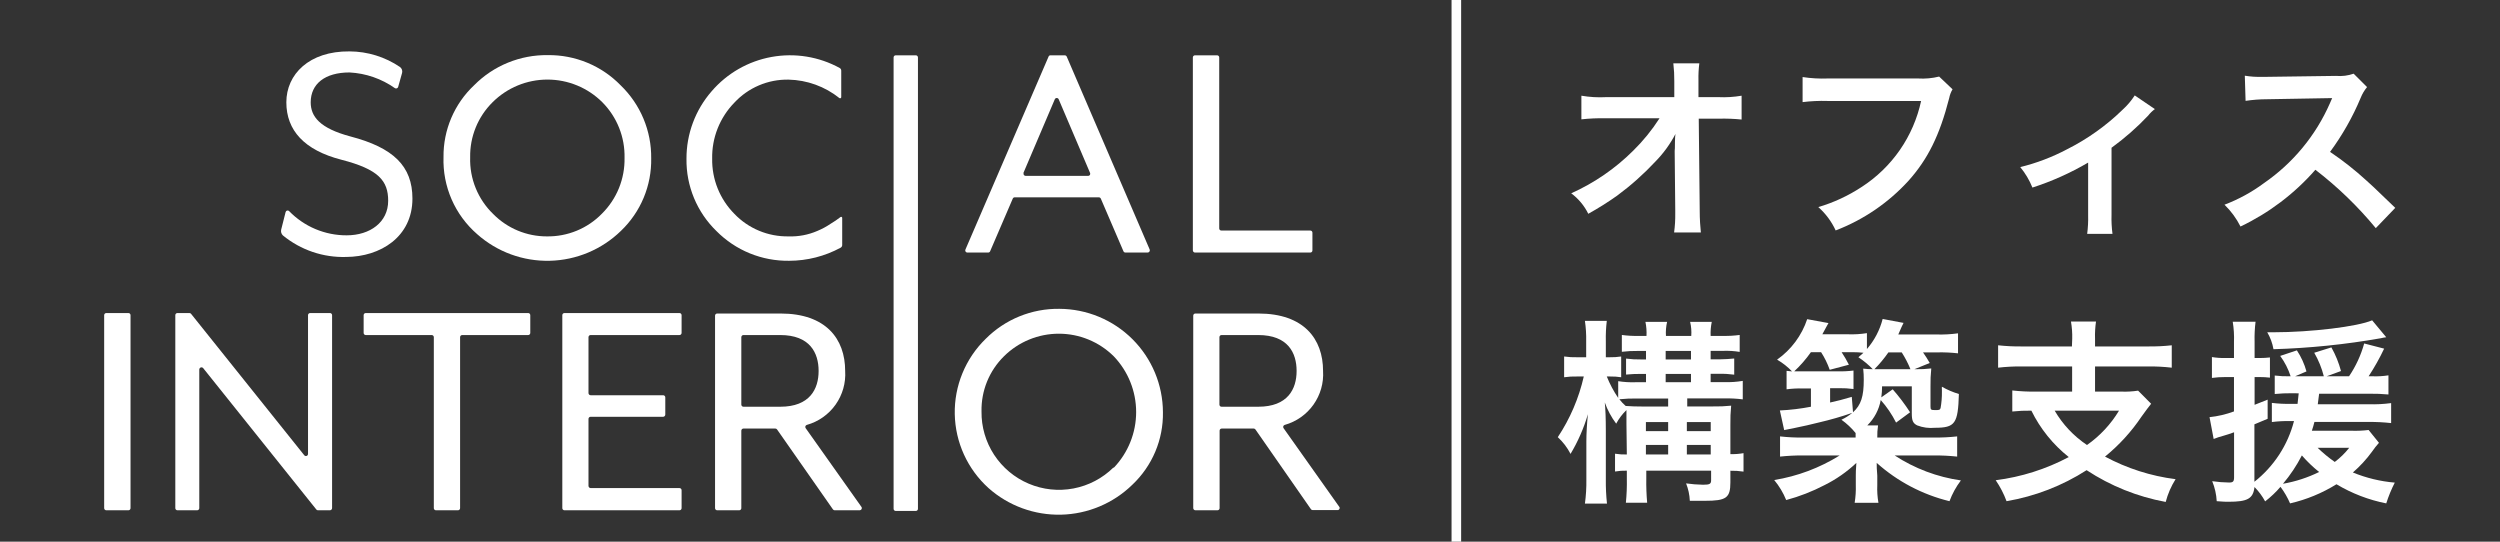 <svg width="240" height="52" viewBox="0 0 240 52" fill="none" xmlns="http://www.w3.org/2000/svg">
<rect x="0" y="0" width="240" height="52" fill="#333333" stroke="none"/>
<path d="M39.594 19.064C39.594 15.94 37.753 14.176 33.648 13.101C30.684 12.311 29.828 11.181 29.828 9.821C29.828 8.057 31.19 6.955 33.556 6.955C35.12 7.036 36.63 7.558 37.91 8.461C37.937 8.478 37.967 8.489 37.999 8.493C38.031 8.496 38.063 8.492 38.093 8.482C38.123 8.471 38.15 8.454 38.173 8.431C38.195 8.409 38.212 8.381 38.222 8.351L38.6 7.001C38.627 6.896 38.622 6.787 38.586 6.685C38.55 6.584 38.484 6.495 38.397 6.431C36.969 5.462 35.283 4.941 33.556 4.934C29.671 4.897 27.489 7.138 27.489 9.821C27.489 12.504 29.202 14.415 32.773 15.334C36.345 16.252 37.265 17.355 37.265 19.275C37.265 21.333 35.526 22.591 33.279 22.591C32.25 22.595 31.23 22.39 30.281 21.991C29.332 21.592 28.473 21.005 27.756 20.267C27.731 20.242 27.698 20.223 27.663 20.215C27.628 20.206 27.591 20.207 27.556 20.217C27.521 20.227 27.49 20.247 27.465 20.273C27.441 20.3 27.424 20.333 27.416 20.368L26.992 22.049C26.97 22.148 26.973 22.25 27.002 22.347C27.031 22.444 27.085 22.531 27.158 22.601C28.868 24.003 31.03 24.738 33.243 24.668C36.501 24.649 39.594 22.757 39.594 19.064Z" fill="white"/>
<path d="M87.921 5.31H85.987C85.876 5.31 85.785 5.401 85.785 5.512V48.849C85.785 48.96 85.876 49.051 85.987 49.051H87.921C88.032 49.051 88.123 48.96 88.123 48.849V5.512C88.123 5.401 88.032 5.31 87.921 5.31Z" fill="white"/>
<path d="M92.845 24.245H94.87C94.91 24.244 94.949 24.232 94.982 24.209C95.015 24.186 95.04 24.154 95.054 24.117L97.227 19.064C97.242 19.027 97.267 18.997 97.3 18.975C97.333 18.954 97.372 18.943 97.411 18.944H105.493C105.532 18.945 105.569 18.957 105.602 18.978C105.634 18.999 105.66 19.029 105.677 19.064L107.849 24.117C107.864 24.154 107.889 24.186 107.922 24.209C107.955 24.232 107.993 24.244 108.033 24.245H110.178C110.212 24.244 110.245 24.236 110.275 24.219C110.304 24.203 110.329 24.18 110.348 24.152C110.367 24.125 110.379 24.093 110.383 24.059C110.387 24.026 110.383 23.992 110.372 23.96L102.409 5.439C102.393 5.401 102.366 5.369 102.332 5.346C102.297 5.323 102.257 5.311 102.216 5.31H100.844C100.804 5.308 100.764 5.32 100.73 5.343C100.697 5.367 100.672 5.4 100.66 5.439L92.68 23.96C92.666 23.99 92.66 24.022 92.662 24.054C92.663 24.086 92.672 24.118 92.689 24.145C92.705 24.173 92.728 24.197 92.755 24.214C92.782 24.232 92.813 24.242 92.845 24.245ZM98.249 16.601L101.259 9.536C101.273 9.498 101.299 9.466 101.333 9.443C101.367 9.42 101.406 9.408 101.447 9.408C101.488 9.408 101.528 9.42 101.562 9.443C101.595 9.466 101.621 9.498 101.636 9.536L104.646 16.601C104.66 16.632 104.666 16.666 104.663 16.699C104.661 16.733 104.65 16.765 104.631 16.794C104.613 16.822 104.588 16.845 104.558 16.861C104.529 16.878 104.496 16.886 104.462 16.886H98.46C98.427 16.885 98.394 16.877 98.364 16.86C98.334 16.844 98.309 16.821 98.29 16.794C98.271 16.766 98.259 16.734 98.255 16.7C98.251 16.667 98.255 16.633 98.267 16.601H98.249Z" fill="white"/>
<path d="M114.744 24.245H125.79C125.817 24.245 125.845 24.24 125.87 24.229C125.895 24.218 125.918 24.203 125.937 24.183C125.956 24.163 125.97 24.14 125.98 24.114C125.99 24.088 125.994 24.061 125.993 24.034V22.334C125.993 22.281 125.971 22.229 125.933 22.191C125.895 22.154 125.844 22.132 125.79 22.132H117.248C117.22 22.132 117.193 22.127 117.168 22.116C117.143 22.105 117.12 22.09 117.101 22.07C117.082 22.05 117.068 22.027 117.058 22.001C117.048 21.975 117.044 21.948 117.045 21.921V5.512C117.045 5.459 117.024 5.407 116.986 5.369C116.948 5.332 116.896 5.31 116.843 5.31H114.726C114.698 5.309 114.671 5.313 114.645 5.323C114.62 5.333 114.596 5.347 114.576 5.366C114.557 5.385 114.541 5.408 114.53 5.433C114.519 5.458 114.514 5.485 114.514 5.512V24.034C114.514 24.063 114.52 24.092 114.532 24.119C114.543 24.146 114.561 24.17 114.582 24.19C114.604 24.21 114.63 24.225 114.657 24.235C114.685 24.244 114.715 24.248 114.744 24.245Z" fill="white"/>
<path d="M12.329 30.052H10.203C10.091 30.052 10 30.142 10 30.254V48.784C10 48.896 10.091 48.987 10.203 48.987H12.329C12.441 48.987 12.531 48.896 12.531 48.784V30.254C12.531 30.142 12.441 30.052 12.329 30.052Z" fill="white"/>
<path d="M31.669 30.052H29.772C29.719 30.052 29.667 30.073 29.629 30.111C29.591 30.149 29.57 30.2 29.57 30.254V43.575C29.57 43.618 29.557 43.661 29.532 43.696C29.507 43.731 29.471 43.757 29.43 43.771C29.389 43.784 29.344 43.784 29.303 43.77C29.262 43.757 29.227 43.73 29.202 43.695L18.34 30.125C18.321 30.102 18.297 30.083 18.27 30.07C18.243 30.057 18.213 30.051 18.183 30.052H17.033C16.979 30.052 16.927 30.073 16.889 30.111C16.851 30.149 16.83 30.2 16.83 30.254V48.775C16.829 48.803 16.833 48.83 16.843 48.855C16.852 48.881 16.867 48.904 16.886 48.924C16.905 48.944 16.928 48.96 16.953 48.97C16.978 48.981 17.005 48.987 17.033 48.987H18.929C18.956 48.987 18.983 48.981 19.009 48.97C19.034 48.96 19.056 48.944 19.075 48.924C19.094 48.904 19.109 48.881 19.119 48.855C19.128 48.83 19.133 48.803 19.131 48.775V35.463C19.134 35.421 19.149 35.382 19.174 35.349C19.199 35.315 19.233 35.29 19.273 35.277C19.312 35.263 19.354 35.261 19.395 35.271C19.435 35.282 19.471 35.303 19.5 35.334L30.361 48.904C30.378 48.93 30.402 48.951 30.429 48.965C30.456 48.98 30.487 48.987 30.518 48.987H31.669C31.725 48.987 31.779 48.964 31.818 48.925C31.858 48.885 31.88 48.831 31.88 48.775V30.254C31.88 30.226 31.875 30.199 31.864 30.174C31.853 30.149 31.837 30.126 31.818 30.108C31.798 30.089 31.774 30.074 31.749 30.064C31.723 30.055 31.696 30.05 31.669 30.052Z" fill="white"/>
<path d="M50.705 30.052H35.111C35.057 30.052 35.006 30.073 34.968 30.111C34.93 30.149 34.909 30.2 34.909 30.254V31.962C34.909 32.016 34.93 32.068 34.968 32.105C35.006 32.143 35.057 32.165 35.111 32.165H41.435C41.462 32.163 41.49 32.168 41.515 32.177C41.541 32.187 41.564 32.202 41.584 32.221C41.604 32.239 41.62 32.262 41.63 32.287C41.641 32.312 41.647 32.339 41.647 32.367V48.775C41.645 48.803 41.65 48.83 41.66 48.855C41.669 48.881 41.684 48.904 41.703 48.924C41.722 48.944 41.744 48.96 41.77 48.97C41.795 48.981 41.822 48.987 41.849 48.987H43.966C43.994 48.987 44.021 48.981 44.046 48.97C44.071 48.96 44.094 48.944 44.113 48.924C44.132 48.904 44.147 48.881 44.156 48.855C44.166 48.83 44.17 48.803 44.169 48.775V32.367C44.169 32.339 44.174 32.312 44.185 32.287C44.196 32.262 44.212 32.239 44.231 32.221C44.251 32.202 44.275 32.187 44.3 32.177C44.326 32.168 44.353 32.163 44.381 32.165H50.705C50.758 32.165 50.81 32.143 50.848 32.105C50.886 32.068 50.907 32.016 50.907 31.962V30.254C50.907 30.2 50.886 30.149 50.848 30.111C50.81 30.073 50.758 30.052 50.705 30.052Z" fill="white"/>
<path d="M65.23 30.052H54.184C54.13 30.052 54.079 30.073 54.041 30.111C54.003 30.149 53.982 30.2 53.982 30.254V48.775C53.98 48.803 53.985 48.83 53.994 48.855C54.004 48.881 54.019 48.904 54.038 48.924C54.056 48.944 54.079 48.96 54.105 48.97C54.13 48.981 54.157 48.987 54.184 48.987H65.23C65.258 48.987 65.285 48.981 65.31 48.97C65.335 48.96 65.358 48.944 65.377 48.924C65.396 48.904 65.41 48.881 65.42 48.855C65.43 48.83 65.434 48.803 65.433 48.775V47.076C65.435 47.048 65.432 47.019 65.423 46.993C65.414 46.966 65.399 46.941 65.38 46.921C65.361 46.9 65.338 46.883 65.312 46.872C65.286 46.861 65.258 46.855 65.23 46.855H56.706C56.65 46.855 56.596 46.833 56.557 46.793C56.517 46.754 56.495 46.7 56.495 46.644V40.213C56.495 40.185 56.5 40.158 56.511 40.133C56.522 40.108 56.537 40.085 56.557 40.066C56.577 40.047 56.6 40.033 56.626 40.023C56.652 40.014 56.679 40.009 56.706 40.011H63.656C63.712 40.011 63.766 39.988 63.806 39.949C63.846 39.909 63.868 39.855 63.868 39.799V38.146C63.868 38.118 63.862 38.091 63.852 38.066C63.841 38.041 63.825 38.018 63.805 37.999C63.785 37.98 63.762 37.966 63.736 37.956C63.711 37.947 63.684 37.942 63.656 37.943H56.706C56.65 37.943 56.596 37.921 56.557 37.882C56.517 37.842 56.495 37.788 56.495 37.732V32.367C56.495 32.339 56.5 32.312 56.511 32.287C56.522 32.262 56.537 32.239 56.557 32.221C56.577 32.202 56.6 32.187 56.626 32.177C56.652 32.168 56.679 32.163 56.706 32.165H65.23C65.284 32.165 65.335 32.143 65.373 32.105C65.411 32.068 65.433 32.016 65.433 31.962V30.254C65.433 30.2 65.411 30.149 65.373 30.111C65.335 30.073 65.284 30.052 65.23 30.052Z" fill="white"/>
<path d="M77.344 41.104C77.325 41.078 77.313 41.047 77.308 41.015C77.304 40.983 77.307 40.95 77.318 40.919C77.329 40.888 77.347 40.861 77.37 40.839C77.394 40.816 77.423 40.8 77.454 40.791C78.57 40.478 79.543 39.793 80.213 38.85C80.883 37.907 81.209 36.764 81.136 35.61C81.136 32.541 79.295 30.098 74.942 30.098H68.848C68.794 30.098 68.743 30.119 68.704 30.157C68.667 30.195 68.645 30.246 68.645 30.3V48.775C68.644 48.803 68.648 48.83 68.658 48.855C68.668 48.881 68.682 48.904 68.701 48.924C68.72 48.944 68.743 48.96 68.768 48.97C68.793 48.981 68.82 48.987 68.848 48.987H70.965C70.992 48.987 71.019 48.981 71.045 48.97C71.07 48.96 71.093 48.944 71.111 48.924C71.13 48.904 71.145 48.881 71.155 48.855C71.164 48.83 71.169 48.803 71.167 48.775V41.343C71.167 41.315 71.173 41.288 71.184 41.263C71.194 41.238 71.21 41.215 71.23 41.197C71.25 41.178 71.273 41.163 71.299 41.153C71.324 41.144 71.352 41.139 71.379 41.141H74.435C74.468 41.141 74.501 41.15 74.529 41.166C74.558 41.182 74.583 41.205 74.601 41.233L79.958 48.895C79.976 48.922 80.001 48.945 80.03 48.961C80.058 48.977 80.091 48.986 80.124 48.987H82.536C82.57 48.985 82.603 48.975 82.632 48.958C82.662 48.941 82.686 48.916 82.704 48.888C82.723 48.859 82.733 48.826 82.736 48.792C82.739 48.758 82.733 48.724 82.72 48.693L77.344 41.104ZM71.379 39.046C71.352 39.047 71.324 39.043 71.299 39.033C71.273 39.024 71.25 39.009 71.23 38.99C71.21 38.971 71.194 38.949 71.184 38.923C71.173 38.898 71.167 38.871 71.167 38.844V32.367C71.167 32.34 71.173 32.312 71.184 32.287C71.194 32.262 71.21 32.239 71.23 32.221C71.25 32.202 71.273 32.187 71.299 32.177C71.324 32.168 71.352 32.163 71.379 32.165H74.905C77.749 32.165 78.587 33.873 78.587 35.61C78.587 37.346 77.74 39.046 74.905 39.046H71.379Z" fill="white"/>
<path d="M128.597 48.693L123.222 41.104C123.203 41.077 123.19 41.047 123.186 41.015C123.181 40.982 123.185 40.95 123.195 40.919C123.206 40.888 123.224 40.861 123.248 40.839C123.272 40.816 123.301 40.8 123.332 40.791C124.447 40.478 125.421 39.793 126.091 38.85C126.761 37.907 127.087 36.764 127.014 35.61C127.014 32.541 125.173 30.098 120.81 30.098H114.762C114.735 30.096 114.708 30.101 114.682 30.11C114.656 30.12 114.633 30.134 114.613 30.153C114.593 30.172 114.578 30.195 114.567 30.22C114.556 30.245 114.551 30.272 114.551 30.3V48.775C114.551 48.831 114.573 48.885 114.613 48.925C114.652 48.964 114.706 48.986 114.762 48.986H116.879C116.907 48.987 116.934 48.981 116.959 48.97C116.984 48.96 117.007 48.944 117.026 48.924C117.045 48.904 117.06 48.881 117.069 48.855C117.079 48.83 117.083 48.803 117.082 48.775V41.343C117.082 41.289 117.103 41.238 117.141 41.2C117.179 41.162 117.231 41.141 117.284 41.141H120.359C120.392 41.141 120.424 41.15 120.453 41.166C120.482 41.182 120.507 41.205 120.525 41.233L125.845 48.876C125.863 48.904 125.888 48.927 125.917 48.943C125.945 48.959 125.978 48.968 126.011 48.968H128.45C128.479 48.961 128.505 48.948 128.529 48.93C128.552 48.911 128.571 48.889 128.585 48.863C128.599 48.837 128.607 48.808 128.609 48.779C128.611 48.75 128.607 48.72 128.597 48.693ZM117.266 39.046C117.212 39.046 117.161 39.025 117.123 38.987C117.085 38.949 117.064 38.897 117.064 38.844V32.367C117.064 32.313 117.085 32.262 117.123 32.224C117.161 32.186 117.212 32.165 117.266 32.165H120.792C123.645 32.165 124.474 33.873 124.474 35.61C124.474 37.346 123.627 39.046 120.792 39.046H117.266Z" fill="white"/>
<path d="M62.515 15.196C62.53 13.892 62.278 12.598 61.775 11.394C61.271 10.19 60.527 9.102 59.587 8.195C58.68 7.262 57.592 6.523 56.389 6.024C55.187 5.525 53.894 5.276 52.592 5.292C51.279 5.273 49.977 5.519 48.762 6.015C47.547 6.51 46.445 7.246 45.522 8.177C44.58 9.061 43.832 10.131 43.325 11.319C42.818 12.506 42.563 13.786 42.577 15.076C42.531 16.473 42.797 17.862 43.355 19.142C43.914 20.423 44.752 21.564 45.808 22.481C47.722 24.182 50.212 25.095 52.775 25.035C55.337 24.975 57.782 23.948 59.615 22.16C60.554 21.261 61.296 20.179 61.795 18.98C62.294 17.782 62.539 16.493 62.515 15.196ZM52.481 22.693C51.529 22.693 50.587 22.505 49.708 22.139C48.83 21.773 48.032 21.237 47.363 20.561C46.631 19.859 46.055 19.011 45.672 18.073C45.288 17.134 45.105 16.126 45.136 15.113C45.117 14.13 45.298 13.153 45.668 12.242C46.038 11.331 46.59 10.504 47.29 9.812C48.687 8.421 50.581 7.639 52.555 7.639C54.529 7.639 56.422 8.421 57.82 9.812C58.518 10.514 59.067 11.349 59.434 12.268C59.801 13.187 59.979 14.17 59.956 15.159C59.975 16.15 59.793 17.134 59.422 18.053C59.05 18.972 58.496 19.806 57.792 20.506C57.104 21.214 56.278 21.773 55.364 22.149C54.45 22.525 53.469 22.71 52.481 22.693Z" fill="white"/>
<path d="M101.691 29.647C100.379 29.63 99.077 29.877 97.862 30.372C96.648 30.868 95.546 31.602 94.622 32.532C93.66 33.47 92.9 34.594 92.391 35.837C91.881 37.078 91.631 38.411 91.657 39.753C91.683 41.095 91.984 42.417 92.541 43.639C93.099 44.86 93.901 45.955 94.898 46.855C96.813 48.556 99.303 49.468 101.865 49.409C104.428 49.349 106.872 48.322 108.705 46.534C109.652 45.64 110.402 44.559 110.908 43.36C111.414 42.161 111.663 40.87 111.642 39.57C111.632 36.939 110.58 34.42 108.716 32.561C106.852 30.702 104.326 29.655 101.691 29.647ZM106.892 44.88C105.843 45.915 104.509 46.616 103.059 46.892C101.61 47.169 100.111 47.009 98.753 46.432C97.395 45.856 96.24 44.89 95.433 43.656C94.627 42.423 94.207 40.978 94.226 39.505C94.205 38.522 94.385 37.545 94.755 36.633C95.126 35.722 95.678 34.895 96.38 34.204C97.78 32.815 99.675 32.035 101.65 32.035C103.625 32.035 105.519 32.815 106.92 34.204C108.3 35.645 109.07 37.562 109.07 39.556C109.07 41.549 108.3 43.466 106.92 44.907L106.892 44.88Z" fill="white"/>
<path d="M75.761 25.035C77.487 25.033 79.186 24.6 80.704 23.777C80.748 23.752 80.784 23.715 80.81 23.672C80.836 23.628 80.85 23.579 80.851 23.529V20.929C80.854 20.907 80.85 20.886 80.84 20.866C80.83 20.847 80.814 20.832 80.794 20.823C80.775 20.814 80.752 20.811 80.731 20.815C80.71 20.819 80.691 20.83 80.676 20.846C80.372 21.076 80.078 21.287 79.756 21.471C79.351 21.747 78.919 21.981 78.467 22.169C77.597 22.546 76.653 22.725 75.705 22.693C74.734 22.71 73.769 22.527 72.873 22.154C71.976 21.781 71.166 21.226 70.495 20.524C69.806 19.828 69.262 19.001 68.897 18.093C68.532 17.184 68.352 16.212 68.369 15.232C68.349 14.241 68.527 13.255 68.892 12.332C69.257 11.41 69.802 10.569 70.495 9.858C71.157 9.144 71.962 8.578 72.859 8.196C73.755 7.814 74.722 7.626 75.696 7.644C77.477 7.682 79.195 8.305 80.584 9.417C80.601 9.429 80.62 9.436 80.641 9.437C80.661 9.439 80.682 9.435 80.7 9.425C80.718 9.415 80.733 9.401 80.744 9.383C80.754 9.366 80.759 9.346 80.759 9.325V6.78C80.759 6.731 80.746 6.682 80.722 6.638C80.698 6.595 80.663 6.559 80.621 6.532C78.625 5.436 76.311 5.06 74.07 5.467C71.829 5.873 69.796 7.038 68.314 8.765C66.748 10.563 65.891 12.868 65.902 15.251C65.884 16.542 66.131 17.823 66.626 19.016C67.121 20.208 67.856 21.288 68.783 22.187C69.695 23.106 70.782 23.832 71.981 24.321C73.18 24.811 74.465 25.053 75.761 25.035Z" fill="white"/>
<path d="M140.269 0H139.349V52H140.269V0Z" fill="white"/>
<path d="M160.788 14.222C160.788 14.13 160.788 13.165 160.843 12.862C160.335 13.834 159.687 14.725 158.919 15.508C157.796 16.712 156.563 17.811 155.237 18.788C154.349 19.417 153.427 19.997 152.475 20.524C152.094 19.748 151.532 19.074 150.837 18.558C153.05 17.565 155.065 16.18 156.783 14.47C157.741 13.529 158.59 12.485 159.315 11.355H154.142C153.364 11.338 152.586 11.372 151.813 11.457V9.187C152.6 9.323 153.399 9.369 154.197 9.325H160.732V7.809C160.738 7.232 160.707 6.655 160.64 6.082H163.135C163.067 6.612 163.039 7.146 163.052 7.681V7.791V9.325H164.967C165.712 9.36 166.459 9.314 167.194 9.187V11.475C166.473 11.402 165.747 11.374 165.022 11.392H163.08L163.172 20.148C163.172 21.066 163.227 21.783 163.282 22.316H160.714C160.796 21.707 160.833 21.093 160.824 20.478V20.139L160.769 14.498L160.788 14.222Z" fill="white"/>
<path d="M187.445 8.572C187.289 8.832 187.18 9.118 187.123 9.417C186.203 13.018 185.061 15.278 183.248 17.318C181.317 19.447 178.911 21.093 176.224 22.123C175.831 21.268 175.264 20.505 174.558 19.881C176.026 19.447 177.421 18.8 178.7 17.961C180.153 17.027 181.406 15.815 182.389 14.396C183.371 12.977 184.063 11.379 184.426 9.693H175.433C174.636 9.668 173.839 9.705 173.049 9.803V7.396C173.849 7.519 174.66 7.565 175.469 7.534H184.141C184.818 7.576 185.498 7.514 186.157 7.35L187.445 8.572Z" fill="white"/>
<path d="M206.868 10.473C206.624 10.65 206.408 10.861 206.223 11.098C205.149 12.233 203.972 13.267 202.707 14.185V20.616C202.688 21.23 202.719 21.845 202.799 22.454H200.369C200.446 21.86 200.476 21.261 200.461 20.662V15.609C198.771 16.601 196.978 17.405 195.113 18.007C194.826 17.296 194.432 16.633 193.944 16.041C195.499 15.659 197.002 15.088 198.417 14.341C200.392 13.35 202.203 12.061 203.784 10.519C204.225 10.118 204.612 9.661 204.935 9.16L206.868 10.473Z" fill="white"/>
<path d="M228.076 21.902C226.362 19.822 224.416 17.942 222.277 16.298C220.278 18.585 217.832 20.439 215.088 21.746C214.696 20.967 214.177 20.259 213.551 19.652C214.901 19.14 216.174 18.445 217.334 17.584C220.123 15.663 222.319 13.003 223.676 9.904L223.888 9.417C223.584 9.417 223.584 9.417 217.638 9.527C216.947 9.528 216.258 9.58 215.576 9.683L215.502 7.267C216.049 7.358 216.604 7.395 217.159 7.377H217.619L224.265 7.286C224.835 7.336 225.41 7.264 225.95 7.074L227.238 8.36C226.983 8.666 226.778 9.01 226.631 9.38C225.861 11.225 224.873 12.971 223.685 14.58C224.918 15.411 226.088 16.332 227.183 17.336C227.653 17.75 227.653 17.75 229.945 19.955L228.076 21.902Z" fill="white"/>
<path d="M156.139 40.709C156.139 40.158 156.139 39.79 156.139 39.367C155.744 39.748 155.411 40.188 155.154 40.672C154.688 40.051 154.319 39.363 154.059 38.633C154.123 39.276 154.16 40.102 154.16 41.389V46.037C154.15 46.808 154.187 47.578 154.27 48.343H152.153C152.256 47.579 152.302 46.809 152.291 46.037V42.362C152.291 41.646 152.346 40.672 152.438 39.763C152.048 41.099 151.488 42.38 150.772 43.575C150.463 42.971 150.048 42.427 149.548 41.968C150.727 40.193 151.573 38.219 152.043 36.143H151.417C150.995 36.131 150.573 36.156 150.156 36.216V34.223C150.573 34.283 150.995 34.308 151.417 34.296H152.273V32.771C152.287 32.114 152.247 31.456 152.153 30.805H154.252C154.175 31.451 154.144 32.102 154.16 32.753V34.296H154.519C154.891 34.303 155.264 34.279 155.633 34.223V36.216C155.276 36.161 154.916 36.136 154.556 36.143H154.252C154.541 36.866 154.908 37.556 155.347 38.201V36.593C155.892 36.679 156.444 36.712 156.995 36.694H158.017V35.895H157.556C157.071 35.891 156.585 35.913 156.102 35.959V34.425C156.584 34.488 157.07 34.516 157.556 34.507H158.017V33.69H157.28C156.751 33.681 156.222 33.709 155.697 33.772V32.156C156.215 32.228 156.739 32.258 157.262 32.247H158.063C158.087 31.795 158.053 31.341 157.961 30.897H160.042C159.939 31.339 159.902 31.794 159.931 32.247H162.361C162.395 31.794 162.358 31.338 162.251 30.897H164.331C164.238 31.341 164.201 31.794 164.221 32.247H165.445C165.968 32.256 166.491 32.226 167.01 32.156V33.782C166.493 33.697 165.969 33.663 165.445 33.681H164.221V34.498H165.049C165.556 34.498 166.09 34.452 166.485 34.416V35.968C166.01 35.903 165.529 35.875 165.049 35.886H164.221V36.685H165.565C166.147 36.702 166.73 36.662 167.305 36.565V38.339C166.722 38.265 166.134 38.234 165.546 38.247H161.975V39.018H164.433C165.02 39.03 165.607 39.005 166.191 38.945C166.131 39.555 166.106 40.169 166.117 40.782V43.594C166.54 43.609 166.962 43.578 167.378 43.502V45.275C166.961 45.21 166.539 45.183 166.117 45.192V46.304C166.117 47.801 165.721 48.077 163.678 48.077H162.223C162.198 47.504 162.076 46.938 161.864 46.405C162.404 46.482 162.948 46.525 163.494 46.534C164.129 46.534 164.267 46.46 164.267 46.102V45.183H158.044V45.936C158.031 46.712 158.059 47.488 158.127 48.261H156.084C156.161 47.489 156.192 46.712 156.176 45.936V45.183C155.797 45.174 155.417 45.201 155.043 45.266V43.557C155.418 43.615 155.797 43.64 156.176 43.63L156.139 40.709ZM157.86 39.028H160.143V38.256H157.124C156.567 38.248 156.011 38.273 155.458 38.329C155.64 38.562 155.843 38.778 156.065 38.972C156.618 39.009 157.032 39.028 157.86 39.028ZM160.143 41.389V40.516H158.007V41.389H160.143ZM160.143 43.63V42.712H158.007V43.63H160.143ZM162.334 34.507V33.69H159.904V34.507H162.334ZM162.334 36.694V35.895H159.904V36.694H162.334ZM164.23 41.389V40.516H161.938V41.389H164.23ZM164.23 43.63V42.712H161.938V43.63H164.23Z" fill="white"/>
<path d="M183.91 35.444C184.408 35.453 184.907 35.428 185.402 35.371C185.343 35.948 185.318 36.528 185.328 37.107V39.028C185.328 39.331 185.383 39.367 185.761 39.367C186.138 39.367 186.221 39.367 186.294 39.184C186.387 38.665 186.431 38.139 186.423 37.613V37.411C186.413 37.316 186.413 37.221 186.423 37.126C186.938 37.42 187.485 37.654 188.053 37.824C187.97 40.672 187.694 41.067 185.742 41.067C185.167 41.124 184.587 41.046 184.048 40.837C183.643 40.635 183.533 40.369 183.533 39.707V37.089H180.679C180.679 37.443 180.654 37.795 180.606 38.146L181.701 37.374C182.309 38.068 182.866 38.804 183.367 39.579L182.023 40.571C181.63 39.787 181.135 39.058 180.551 38.403C180.384 39.328 179.934 40.179 179.262 40.837H180.293C180.234 41.224 180.209 41.614 180.219 42.004H185.622C186.379 42.014 187.135 41.977 187.887 41.894V43.833C187.135 43.753 186.379 43.716 185.622 43.722H181.885C183.804 44.977 185.975 45.796 188.246 46.12C187.786 46.728 187.416 47.4 187.151 48.114C184.554 47.481 182.154 46.219 180.164 44.439C180.164 44.705 180.164 45.119 180.219 45.652V46.57C180.194 47.139 180.231 47.709 180.33 48.27H178.047C178.138 47.708 178.175 47.139 178.157 46.57V45.652C178.157 45.367 178.157 45.174 178.212 44.439C177.304 45.296 176.275 46.014 175.156 46.57C173.985 47.181 172.751 47.662 171.474 48.004C171.192 47.308 170.804 46.661 170.324 46.083C172.556 45.721 174.693 44.918 176.611 43.722H173.131C172.381 43.717 171.631 43.754 170.885 43.833V41.894C171.625 41.978 172.369 42.015 173.113 42.004H178.139V41.572C177.745 41.087 177.287 40.657 176.776 40.295C177.15 40.12 177.5 39.898 177.817 39.634C176.772 39.997 175.709 40.303 174.632 40.553C173.711 40.782 173.233 40.893 172.284 41.086L171.281 41.288L170.867 39.404C171.868 39.356 172.865 39.236 173.849 39.046V37.291H173.058C172.541 37.279 172.024 37.306 171.511 37.374V35.601L172.036 35.656C171.614 35.212 171.131 34.832 170.6 34.526C171.954 33.571 172.967 32.21 173.49 30.64L175.534 31.016C175.534 31.016 175.304 31.411 174.945 32.091H177.384C178 32.115 178.616 32.078 179.225 31.981V33.506C179.945 32.674 180.462 31.686 180.735 30.621L182.741 30.998C182.668 31.127 182.493 31.503 182.235 32.11H185.917C186.603 32.13 187.29 32.093 187.97 31.999V33.919C187.319 33.846 186.664 33.815 186.009 33.828H184.61C184.843 34.156 185.058 34.496 185.254 34.847L183.781 35.444H183.91ZM177.89 39.579C178.663 38.881 178.921 38.044 178.921 36.464C178.925 36.105 178.907 35.746 178.866 35.389C179.172 35.424 179.479 35.443 179.786 35.444C179.371 35.011 178.908 34.626 178.406 34.296L178.894 33.864C178.542 33.827 178.189 33.809 177.835 33.809H176.795C177.052 34.196 177.285 34.598 177.494 35.013L175.653 35.5C175.444 34.906 175.166 34.339 174.825 33.809H173.849C173.379 34.475 172.843 35.09 172.248 35.647C172.57 35.647 172.662 35.647 173.021 35.647H176.381C176.9 35.662 177.42 35.637 177.936 35.573V37.346C177.473 37.284 177.005 37.257 176.537 37.264H175.69V38.642C176.51 38.458 176.832 38.375 177.771 38.1L177.89 39.579ZM180.32 35.444H183.404C183.174 34.882 182.893 34.341 182.566 33.828H181.287C180.888 34.405 180.438 34.946 179.943 35.444H180.32Z" fill="white"/>
<path d="M198.933 32.523C198.948 31.969 198.908 31.415 198.813 30.869H201.216C201.136 31.417 201.105 31.97 201.124 32.523V33.258H206.187C206.955 33.268 207.724 33.232 208.488 33.148V35.297C207.73 35.209 206.968 35.169 206.205 35.178H201.124V37.594H203.655C204.191 37.615 204.727 37.584 205.257 37.502L206.509 38.761C206.297 39.009 205.993 39.441 205.588 39.992C204.617 41.439 203.435 42.733 202.081 43.833C204.186 44.965 206.483 45.7 208.856 46.001C208.43 46.677 208.11 47.414 207.908 48.187C205.197 47.688 202.615 46.651 200.314 45.137C197.979 46.636 195.364 47.648 192.628 48.114C192.365 47.403 192.016 46.727 191.587 46.102C194.041 45.791 196.418 45.038 198.602 43.879C197.089 42.677 195.863 41.155 195.012 39.423C194.4 39.413 193.788 39.44 193.18 39.505V37.484C193.938 37.569 194.7 37.606 195.463 37.594H198.924V35.178H194.1C193.338 35.17 192.575 35.21 191.818 35.297V33.148C192.585 33.231 193.356 33.268 194.128 33.258H198.905L198.933 32.523ZM197.248 39.423C198.017 40.743 199.078 41.871 200.351 42.721C201.595 41.848 202.643 40.725 203.425 39.423H197.248Z" fill="white"/>
<path d="M220.049 37.751C219.49 37.745 218.931 37.77 218.374 37.824V36.051C218.85 36.109 219.33 36.134 219.81 36.124H219.902C219.674 35.423 219.336 34.762 218.899 34.167L220.501 33.635C220.911 34.257 221.221 34.938 221.421 35.656L220.326 36.124H223.087C222.886 35.332 222.577 34.572 222.167 33.864L223.814 33.35C224.215 34.065 224.524 34.827 224.735 35.619L223.354 36.124H225.508C226.161 35.16 226.652 34.095 226.962 32.973L228.877 33.469C228.443 34.388 227.945 35.275 227.386 36.124H227.819C228.311 36.14 228.804 36.109 229.291 36.032V37.87C228.679 37.813 228.065 37.789 227.45 37.797H222.636C222.581 38.247 222.562 38.412 222.507 38.807H227.386C228.109 38.831 228.832 38.795 229.549 38.697V40.617C228.831 40.536 228.109 40.499 227.386 40.507H222.185C222.093 40.865 222.056 40.994 221.937 41.352H225.775C226.313 41.369 226.852 41.344 227.386 41.278L228.38 42.51C228.141 42.777 227.92 43.059 227.717 43.355C227.182 44.09 226.565 44.762 225.876 45.358C227.159 45.886 228.516 46.214 229.899 46.331C229.571 46.972 229.297 47.639 229.08 48.325C227.393 47.992 225.777 47.37 224.302 46.488C222.929 47.341 221.423 47.962 219.847 48.325C219.604 47.761 219.295 47.227 218.926 46.736C218.485 47.25 217.991 47.718 217.454 48.132C217.18 47.627 216.836 47.163 216.432 46.754C216.303 47.875 215.769 48.169 213.937 48.169C213.716 48.169 213.431 48.169 212.805 48.114C212.769 47.454 212.622 46.805 212.372 46.194C212.909 46.273 213.45 46.316 213.993 46.322C214.37 46.322 214.471 46.23 214.471 45.817V41.499C213.937 41.683 213.882 41.71 213.431 41.839C213.118 41.92 212.81 42.021 212.511 42.142L212.115 40.047C212.917 39.963 213.706 39.778 214.462 39.496V36.198H213.624C213.196 36.195 212.769 36.223 212.345 36.281V34.278C212.774 34.348 213.208 34.379 213.643 34.37H214.462V32.826C214.487 32.178 214.447 31.528 214.342 30.888H216.533C216.455 31.524 216.424 32.166 216.441 32.808V34.37H216.938C217.264 34.37 217.59 34.352 217.914 34.315V36.253C217.59 36.216 217.264 36.197 216.938 36.198H216.441V38.862L217.693 38.366V40.203C217.085 40.452 216.993 40.507 216.423 40.736V46.249C218.294 44.774 219.629 42.728 220.224 40.424H219.875C219.281 40.41 218.687 40.441 218.098 40.516V38.678C218.709 38.754 219.324 38.784 219.939 38.77H220.565C220.62 38.265 220.639 38.136 220.675 37.76L220.049 37.751ZM229.08 32.376C228.909 32.394 228.74 32.425 228.573 32.468C225.164 33.069 221.715 33.422 218.254 33.524C218.155 32.951 217.952 32.4 217.656 31.898H218.273C221.844 31.898 226.327 31.356 227.726 30.75L229.08 32.376ZM219.166 46.442C220.37 46.231 221.539 45.851 222.636 45.312C222.037 44.833 221.483 44.301 220.979 43.722C220.479 44.694 219.871 45.606 219.166 46.442ZM222.489 42.987C223.002 43.483 223.553 43.937 224.137 44.347C224.657 43.956 225.124 43.499 225.526 42.987H222.489Z" fill="white"/>
</svg>
